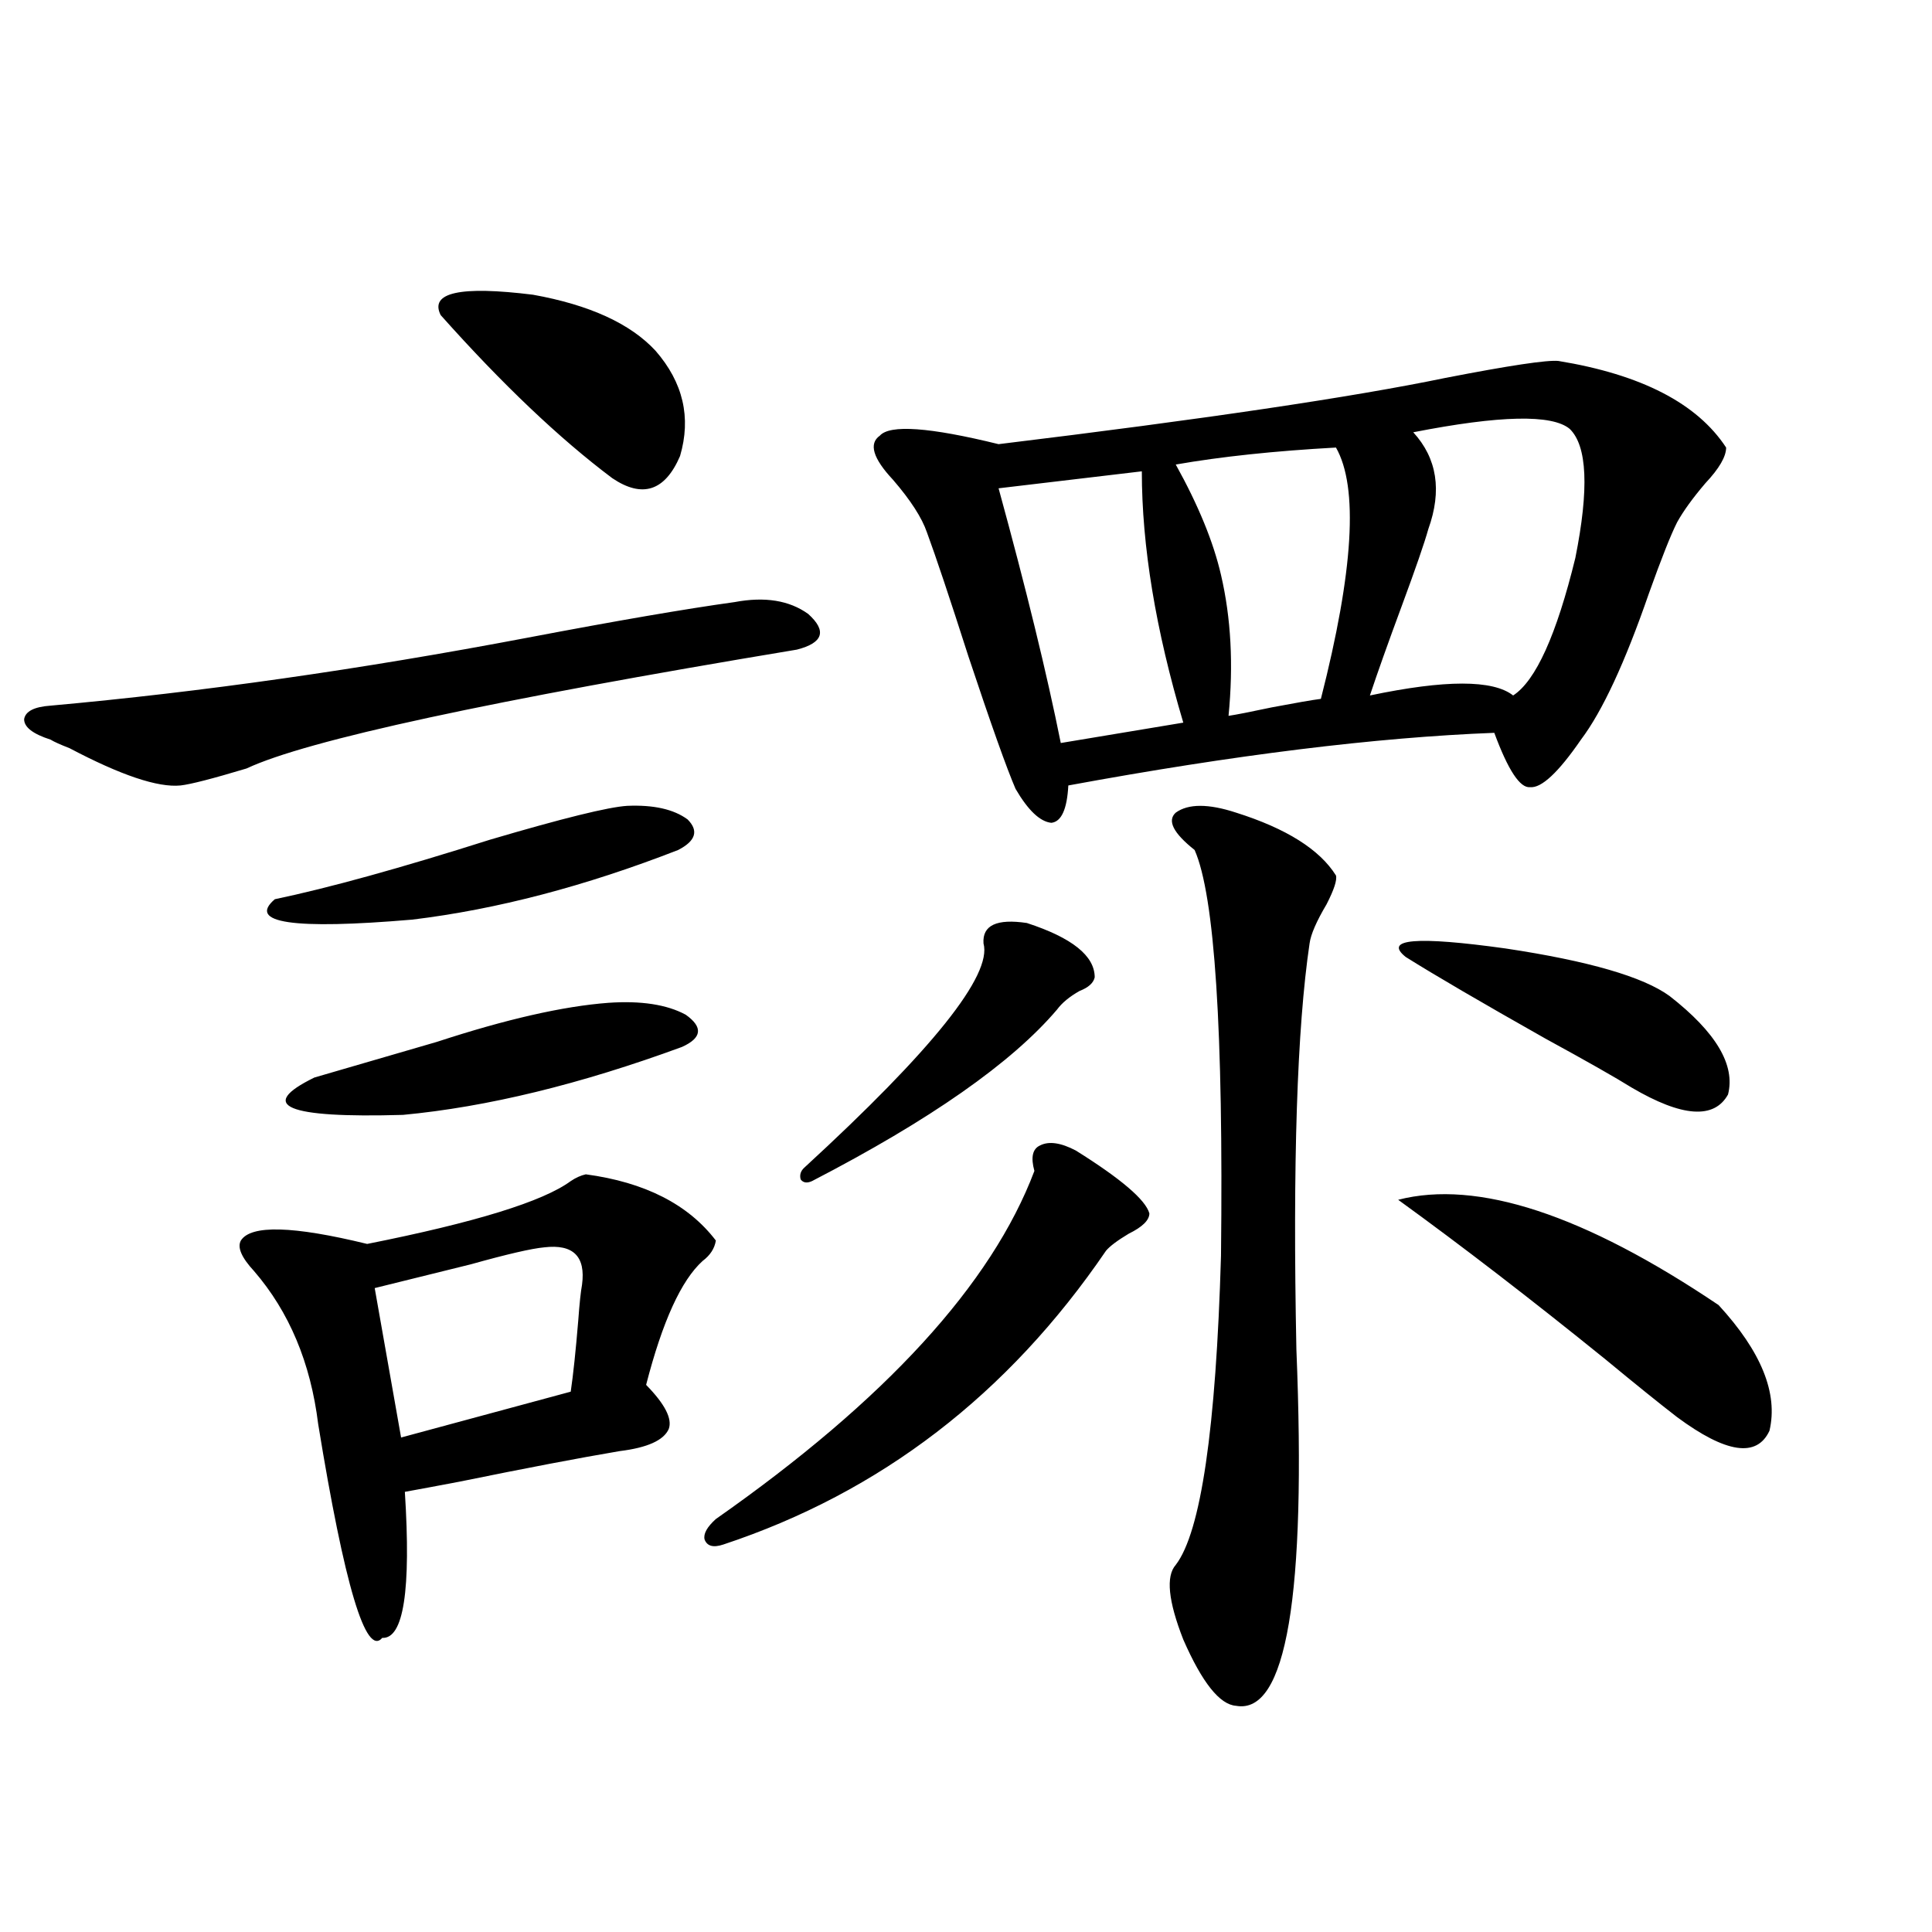 <?xml version="1.0" encoding="utf-8"?>
<!-- Generator: Adobe Illustrator 16.0.0, SVG Export Plug-In . SVG Version: 6.00 Build 0)  -->
<!DOCTYPE svg PUBLIC "-//W3C//DTD SVG 1.1//EN" "http://www.w3.org/Graphics/SVG/1.1/DTD/svg11.dtd">
<svg version="1.1" id="图层_1" xmlns="http://www.w3.org/2000/svg" xmlns:xlink="http://www.w3.org/1999/xlink" x="0px" y="0px"
	 width="1000px" height="1000px" viewBox="0 0 1000 1000" enable-background="new 0 0 1000 1000" xml:space="preserve">
<path d="M380.283,311.633c15.609-2.925,28.292-0.879,38.048,6.152c9.756,8.789,7.805,14.941-5.854,18.457
	c-158.7,26.367-253.652,46.884-284.871,61.523c-17.561,5.273-28.947,8.212-34.146,8.789c-11.707,1.181-30.898-5.273-57.56-19.336
	c-4.558-1.758-7.805-3.214-9.756-4.395c-9.115-2.925-13.658-6.44-13.658-10.547c0.641-4.093,5.198-6.44,13.658-7.031
	c78.047-7.031,160.316-18.745,246.823-35.156C319.142,321.301,354.918,315.148,380.283,311.633z M303.212,607.824
	c30.563,4.106,53.002,15.532,67.315,34.277c-0.655,4.106-2.927,7.622-6.829,10.547c-11.066,9.97-20.822,31.353-29.268,64.16
	c9.756,9.97,13.658,17.578,11.707,22.852c-2.606,5.864-11.066,9.668-25.365,11.426c-20.822,3.516-48.459,8.789-82.925,15.82
	c-12.362,2.349-21.798,4.106-28.292,5.273c3.247,50.977-0.655,76.163-11.707,75.586c-8.46,9.956-19.512-26.958-33.17-110.742
	c-3.902-31.641-14.969-58.008-33.17-79.102c-6.509-7.031-8.78-12.305-6.829-15.82c5.198-8.198,26.981-7.608,65.364,1.758
	c55.929-11.124,91.05-21.973,105.363-32.52C297.999,609.582,300.605,608.415,303.212,607.824z M324.675,417.102
	c13.658-0.577,24.055,1.758,31.219,7.031c5.854,5.864,4.223,11.138-4.878,15.82c-48.139,18.759-93.991,30.762-137.558,36.035
	c-61.797,5.273-85.531,1.758-71.218-10.547c27.957-5.851,65.029-16.108,111.217-30.762
	C291.17,423.556,314.919,417.692,324.675,417.102z M314.919,519.055c16.905-1.167,30.243,0.879,39.999,6.152
	c9.101,6.454,8.445,12.017-1.951,16.699c-52.682,19.336-100.82,31.063-144.387,35.156c-60.486,1.758-75.775-4.683-45.853-19.336
	c18.201-5.273,39.344-11.426,63.413-18.457C261.902,527.556,291.505,520.813,314.919,519.055z M281.749,645.617
	c-6.509,0.591-19.191,3.516-38.048,8.789c-18.871,4.696-35.456,8.789-49.755,12.305l13.658,77.344l87.803-23.73
	c1.296-8.789,2.592-21.094,3.902-36.914c0.641-8.789,1.296-14.941,1.951-18.457C303.212,650.313,296.703,643.859,281.749,645.617z
	 M339.309,181.555c14.299,16.411,18.536,34.579,12.683,54.492c-7.805,18.169-19.512,21.973-35.121,11.426
	c-27.316-20.503-56.919-48.628-88.778-84.375c-5.854-11.714,10.076-15.229,47.804-10.547
	C305.163,157.824,326.291,167.492,339.309,181.555z M556.864,595.52c23.414,14.653,36.097,25.488,38.048,32.52
	c0,3.516-3.582,7.031-10.731,10.547c-5.854,3.516-9.756,6.454-11.707,8.789c-50.73,74.419-116.75,125.106-198.044,152.051
	c-5.213,1.758-8.46,0.879-9.756-2.637c-0.655-2.925,1.296-6.44,5.854-10.547c87.803-61.523,142.756-121.577,164.874-180.176
	c-1.951-7.031-0.976-11.426,2.927-13.184C542.871,590.548,549.06,591.427,556.864,595.52z M531.499,477.746
	c23.414,7.622,35.121,17.001,35.121,28.125c-0.655,2.938-3.262,5.273-7.805,7.031c-5.213,2.938-9.115,6.152-11.707,9.668
	c-23.414,27.548-65.699,57.129-126.826,88.77c-2.606,1.181-4.558,0.879-5.854-0.879c-0.655-2.335,0-4.395,1.951-6.152
	c66.34-60.933,97.224-99.604,92.681-116.016C508.405,478.927,515.89,475.411,531.499,477.746z M806.614,186.828
	c42.926,7.031,71.858,21.973,86.827,44.824c0,4.696-3.582,10.849-10.731,18.457c-6.509,7.622-11.387,14.364-14.634,20.215
	c-3.262,6.454-8.14,18.759-14.634,36.914c-12.362,35.747-24.069,60.946-35.121,75.586c-11.707,17.001-20.487,25.2-26.341,24.609
	c-5.213,0.591-11.387-8.789-18.536-28.125c-61.142,2.349-134.631,11.426-220.482,27.246c-0.655,12.305-3.582,18.759-8.78,19.336
	c-5.854-0.577-12.042-6.44-18.536-17.578c-4.558-10.547-12.683-33.398-24.39-68.555c-9.756-30.46-16.92-51.855-21.463-64.16
	c-2.606-7.608-8.46-16.699-17.561-27.246c-10.411-11.124-12.683-18.745-6.829-22.852c5.198-5.851,25.686-4.395,61.462,4.395
	c106.004-12.882,183.075-24.308,231.214-34.277C781.249,189.177,800.761,186.251,806.614,186.828z M591.01,243.957l-74.145,8.789
	c14.299,52.157,25.03,96.103,32.194,131.836l63.413-10.547C598.159,325.997,591.01,282.629,591.01,243.957z M639.789,420.617
	c26.006,8.212,43.246,19.048,51.706,32.52c0.641,2.349-0.976,7.333-4.878,14.941c-5.213,8.789-8.14,15.532-8.78,20.215
	c-6.509,43.945-8.78,113.97-6.829,210.059c5.198,127.729-5.213,189.253-31.219,184.57c-8.46-0.591-17.561-12.017-27.316-34.277
	c-7.805-19.927-9.115-32.808-3.902-38.672c13.003-16.987,20.808-70.313,23.414-159.961c1.296-116.593-3.262-186.616-13.658-210.059
	c-11.066-8.789-14.313-15.229-9.756-19.336C615.064,415.935,625.476,415.935,639.789,420.617z M691.495,231.652
	c-31.874,1.758-59.511,4.696-82.925,8.789c11.707,21.094,19.512,40.142,23.414,57.129c5.198,22.274,6.494,46.582,3.902,72.949
	c3.902-0.577,11.372-2.046,22.438-4.395c12.348-2.335,20.808-3.804,25.365-4.395C700.596,295.524,703.202,252.169,691.495,231.652z
	 M812.468,221.984c-9.115-7.608-36.097-7.031-80.974,1.758c12.348,13.485,14.954,30.185,7.805,50.098
	c-1.951,7.031-6.509,20.215-13.658,39.551c-7.164,19.336-12.683,34.868-16.585,46.582c39.023-8.198,63.733-8.198,74.145,0
	c11.707-7.608,22.438-31.339,32.194-71.191C822.544,253.048,821.568,230.773,812.468,221.984z M723.689,621.008
	c40.975-10.547,96.248,7.622,165.85,54.492c22.104,24.032,30.884,45.703,26.341,65.039c-6.509,14.063-22.438,11.728-47.804-7.031
	c-9.115-7.031-21.463-16.987-37.072-29.883C792.621,672.575,756.859,645.04,723.689,621.008z M727.592,495.324
	c-11.707-9.366,5.519-10.835,51.706-4.395c42.926,6.454,71.218,14.653,84.876,24.609c24.055,18.759,34.146,35.747,30.243,50.977
	c-7.164,12.896-23.749,11.728-49.755-3.516c-8.46-5.273-23.414-13.761-44.877-25.488
	C766.615,518.767,742.546,504.704,727.592,495.324z"/>
</svg>
